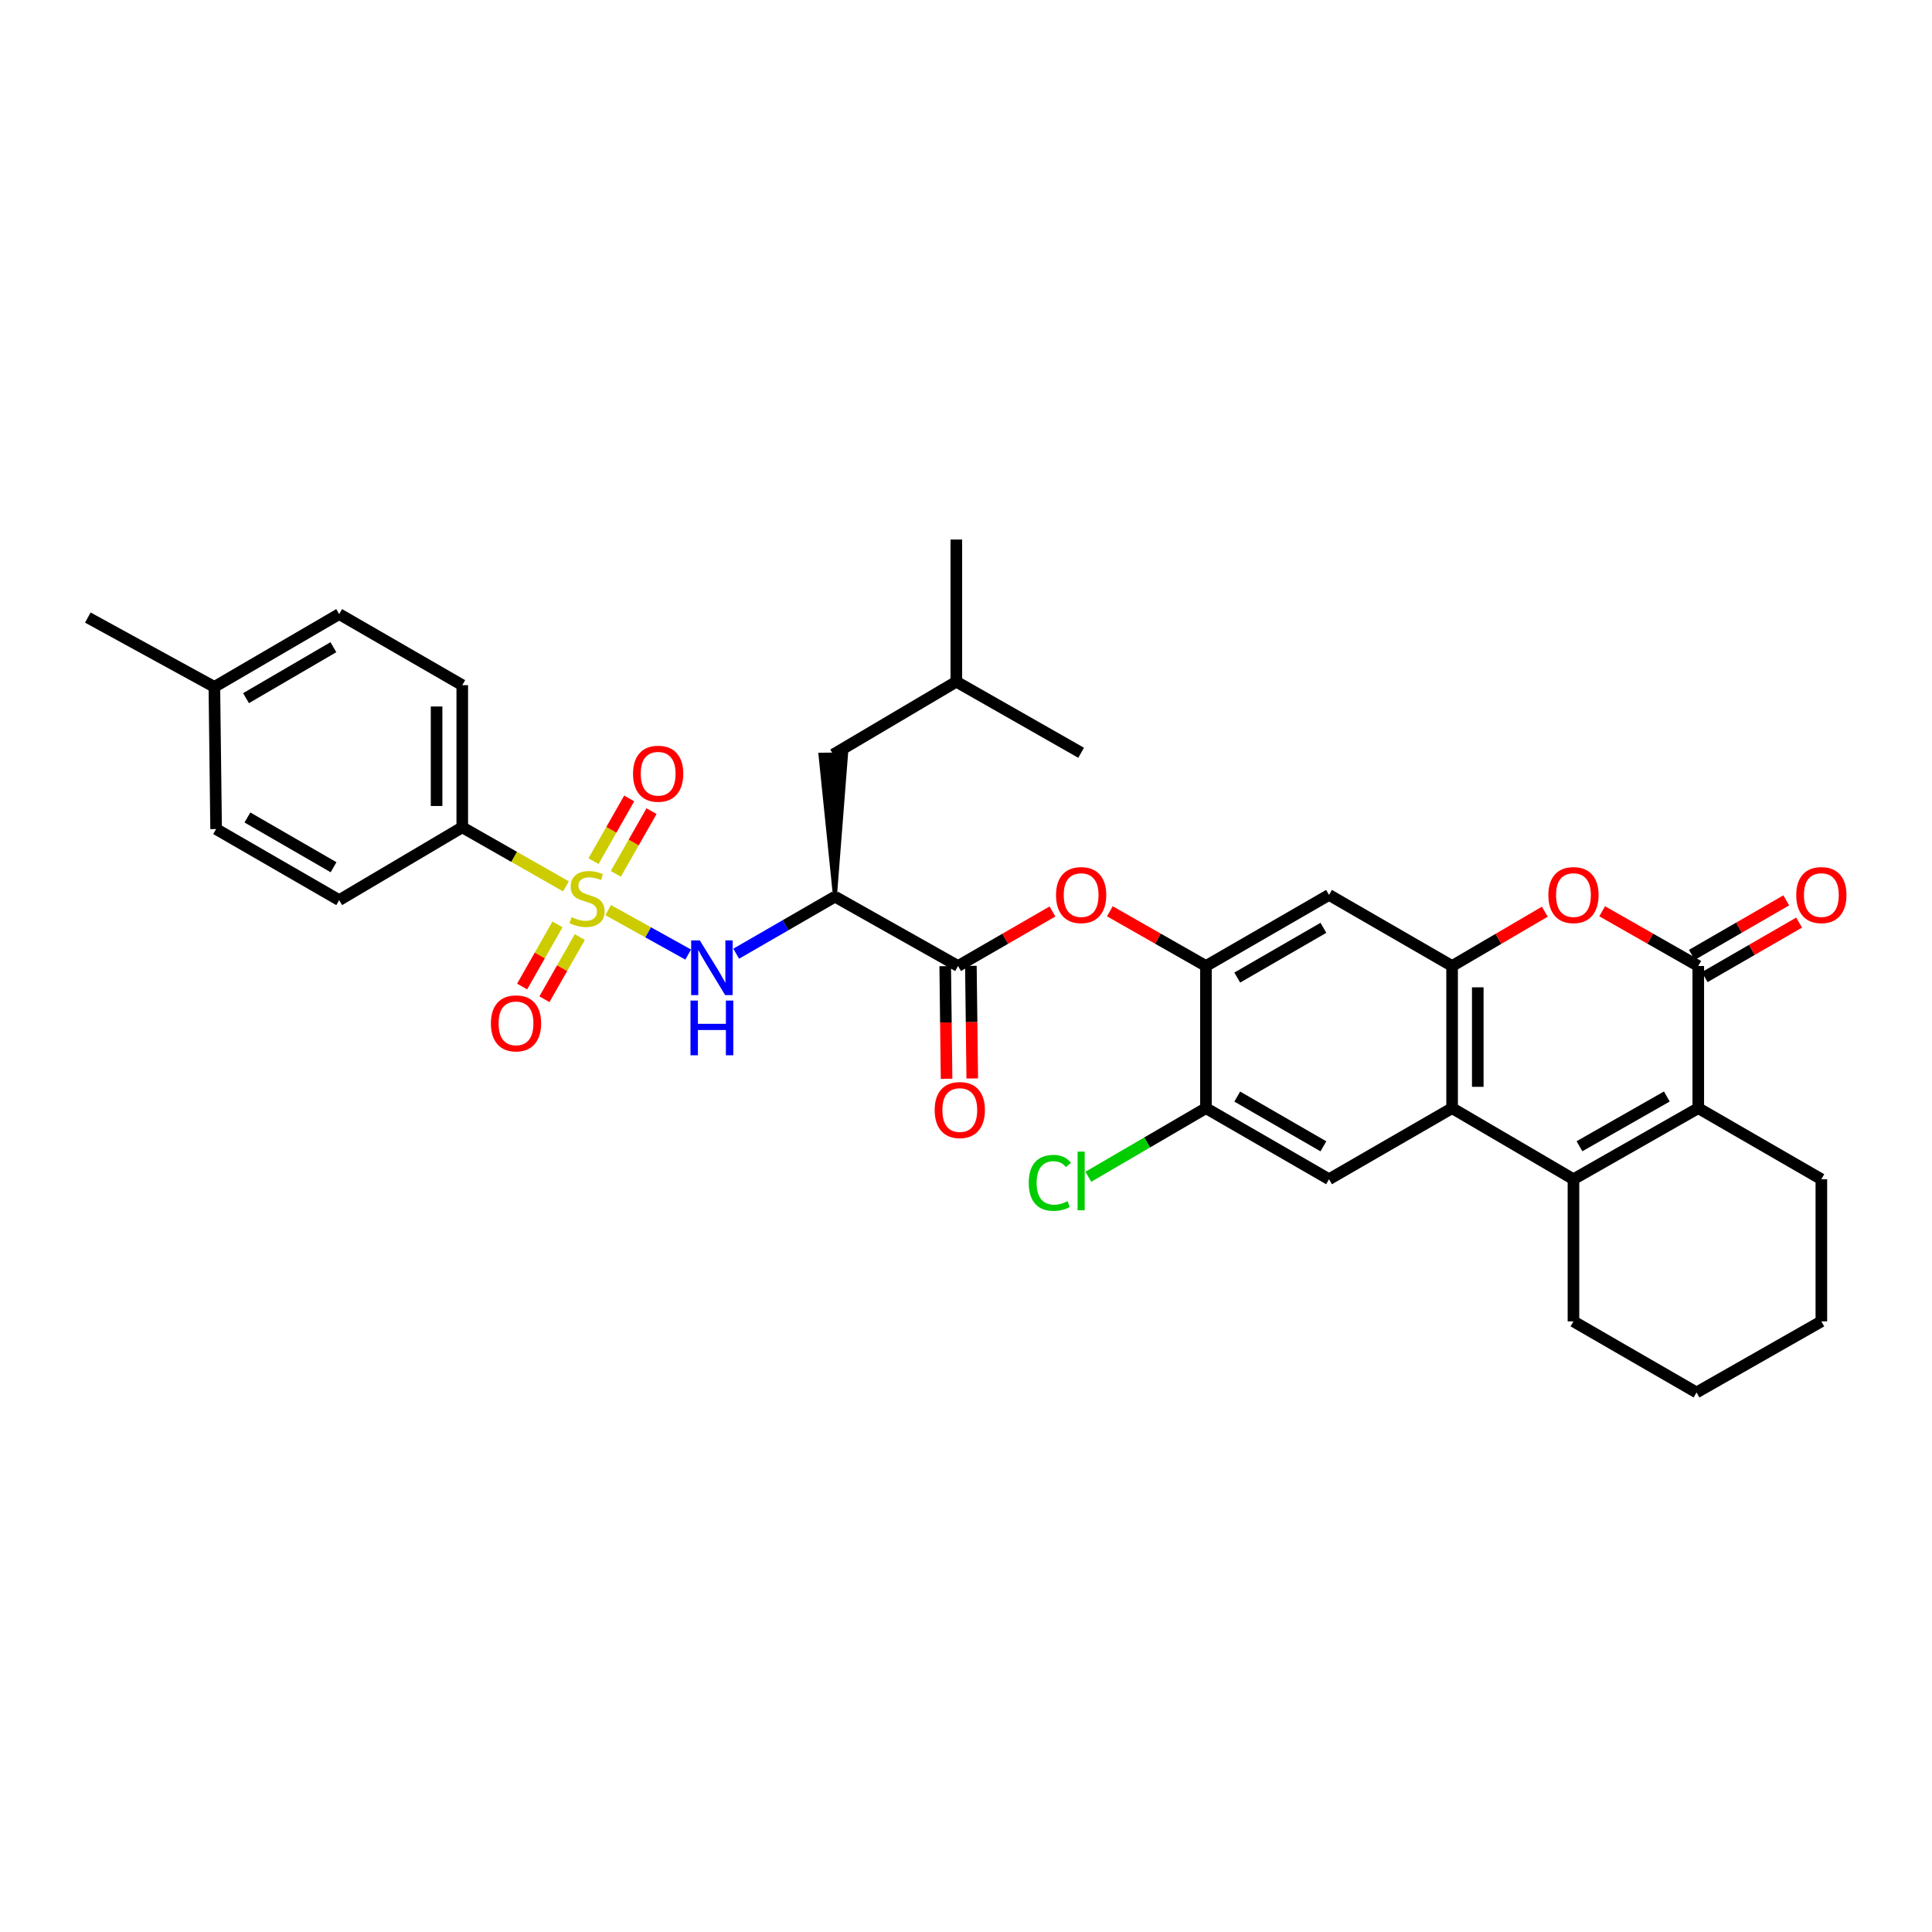 <?xml version='1.0' encoding='iso-8859-1'?>
<svg version='1.1' baseProfile='full'
              xmlns='http://www.w3.org/2000/svg'
                      xmlns:rdkit='http://www.rdkit.org/xml'
                      xmlns:xlink='http://www.w3.org/1999/xlink'
                  xml:space='preserve'
width='1000px' height='1000px' viewBox='0 0 1000 1000'>
<!-- END OF HEADER -->
<rect style='opacity:1.0;fill:#FFFFFF;stroke:none' width='1000' height='1000' x='0' y='0'> </rect>
<path class='bond-0' d='M 314.796,471.076 L 335.499,482.578' style='fill:none;fill-rule:evenodd;stroke:#CCCC00;stroke-width:6px;stroke-linecap:butt;stroke-linejoin:miter;stroke-opacity:1' />
<path class='bond-0' d='M 335.499,482.578 L 356.202,494.081' style='fill:none;fill-rule:evenodd;stroke:#0000FF;stroke-width:6px;stroke-linecap:butt;stroke-linejoin:miter;stroke-opacity:1' />
<path class='bond-1' d='M 292.929,458.775 L 266.098,443.495' style='fill:none;fill-rule:evenodd;stroke:#CCCC00;stroke-width:6px;stroke-linecap:butt;stroke-linejoin:miter;stroke-opacity:1' />
<path class='bond-1' d='M 266.098,443.495 L 239.267,428.215' style='fill:none;fill-rule:evenodd;stroke:#000000;stroke-width:6px;stroke-linecap:butt;stroke-linejoin:miter;stroke-opacity:1' />
<path class='bond-2' d='M 318.742,452.314 L 327.986,436.082' style='fill:none;fill-rule:evenodd;stroke:#CCCC00;stroke-width:6px;stroke-linecap:butt;stroke-linejoin:miter;stroke-opacity:1' />
<path class='bond-2' d='M 327.986,436.082 L 337.23,419.85' style='fill:none;fill-rule:evenodd;stroke:#FF0000;stroke-width:6px;stroke-linecap:butt;stroke-linejoin:miter;stroke-opacity:1' />
<path class='bond-2' d='M 307.194,445.738 L 316.437,429.506' style='fill:none;fill-rule:evenodd;stroke:#CCCC00;stroke-width:6px;stroke-linecap:butt;stroke-linejoin:miter;stroke-opacity:1' />
<path class='bond-2' d='M 316.437,429.506 L 325.681,413.274' style='fill:none;fill-rule:evenodd;stroke:#FF0000;stroke-width:6px;stroke-linecap:butt;stroke-linejoin:miter;stroke-opacity:1' />
<path class='bond-3' d='M 288.564,478.456 L 279.406,494.542' style='fill:none;fill-rule:evenodd;stroke:#CCCC00;stroke-width:6px;stroke-linecap:butt;stroke-linejoin:miter;stroke-opacity:1' />
<path class='bond-3' d='M 279.406,494.542 L 270.248,510.629' style='fill:none;fill-rule:evenodd;stroke:#FF0000;stroke-width:6px;stroke-linecap:butt;stroke-linejoin:miter;stroke-opacity:1' />
<path class='bond-3' d='M 300.113,485.031 L 290.955,501.117' style='fill:none;fill-rule:evenodd;stroke:#CCCC00;stroke-width:6px;stroke-linecap:butt;stroke-linejoin:miter;stroke-opacity:1' />
<path class='bond-3' d='M 290.955,501.117 L 281.797,517.204' style='fill:none;fill-rule:evenodd;stroke:#FF0000;stroke-width:6px;stroke-linecap:butt;stroke-linejoin:miter;stroke-opacity:1' />
<path class='bond-4' d='M 814.42,610.362 L 751.605,573.579' style='fill:none;fill-rule:evenodd;stroke:#000000;stroke-width:6px;stroke-linecap:butt;stroke-linejoin:miter;stroke-opacity:1' />
<path class='bond-5' d='M 814.42,610.362 L 879.021,573.579' style='fill:none;fill-rule:evenodd;stroke:#000000;stroke-width:6px;stroke-linecap:butt;stroke-linejoin:miter;stroke-opacity:1' />
<path class='bond-5' d='M 817.534,593.296 L 862.755,567.548' style='fill:none;fill-rule:evenodd;stroke:#000000;stroke-width:6px;stroke-linecap:butt;stroke-linejoin:miter;stroke-opacity:1' />
<path class='bond-6' d='M 814.42,610.362 L 814.42,683.941' style='fill:none;fill-rule:evenodd;stroke:#000000;stroke-width:6px;stroke-linecap:butt;stroke-linejoin:miter;stroke-opacity:1' />
<path class='bond-7' d='M 879.021,500 L 854.15,485.836' style='fill:none;fill-rule:evenodd;stroke:#000000;stroke-width:6px;stroke-linecap:butt;stroke-linejoin:miter;stroke-opacity:1' />
<path class='bond-7' d='M 854.15,485.836 L 829.278,471.672' style='fill:none;fill-rule:evenodd;stroke:#FF0000;stroke-width:6px;stroke-linecap:butt;stroke-linejoin:miter;stroke-opacity:1' />
<path class='bond-8' d='M 882.344,505.754 L 906.778,491.644' style='fill:none;fill-rule:evenodd;stroke:#000000;stroke-width:6px;stroke-linecap:butt;stroke-linejoin:miter;stroke-opacity:1' />
<path class='bond-8' d='M 906.778,491.644 L 931.213,477.534' style='fill:none;fill-rule:evenodd;stroke:#FF0000;stroke-width:6px;stroke-linecap:butt;stroke-linejoin:miter;stroke-opacity:1' />
<path class='bond-8' d='M 875.698,494.246 L 900.133,480.136' style='fill:none;fill-rule:evenodd;stroke:#000000;stroke-width:6px;stroke-linecap:butt;stroke-linejoin:miter;stroke-opacity:1' />
<path class='bond-8' d='M 900.133,480.136 L 924.567,466.025' style='fill:none;fill-rule:evenodd;stroke:#FF0000;stroke-width:6px;stroke-linecap:butt;stroke-linejoin:miter;stroke-opacity:1' />
<path class='bond-9' d='M 879.021,500 L 879.021,573.579' style='fill:none;fill-rule:evenodd;stroke:#000000;stroke-width:6px;stroke-linecap:butt;stroke-linejoin:miter;stroke-opacity:1' />
<path class='bond-10' d='M 751.605,573.579 L 687.904,610.362' style='fill:none;fill-rule:evenodd;stroke:#000000;stroke-width:6px;stroke-linecap:butt;stroke-linejoin:miter;stroke-opacity:1' />
<path class='bond-11' d='M 751.605,573.579 L 751.605,500' style='fill:none;fill-rule:evenodd;stroke:#000000;stroke-width:6px;stroke-linecap:butt;stroke-linejoin:miter;stroke-opacity:1' />
<path class='bond-11' d='M 764.894,562.542 L 764.894,511.037' style='fill:none;fill-rule:evenodd;stroke:#000000;stroke-width:6px;stroke-linecap:butt;stroke-linejoin:miter;stroke-opacity:1' />
<path class='bond-12' d='M 879.021,573.579 L 942.729,610.362' style='fill:none;fill-rule:evenodd;stroke:#000000;stroke-width:6px;stroke-linecap:butt;stroke-linejoin:miter;stroke-opacity:1' />
<path class='bond-13' d='M 751.605,500 L 687.904,463.21' style='fill:none;fill-rule:evenodd;stroke:#000000;stroke-width:6px;stroke-linecap:butt;stroke-linejoin:miter;stroke-opacity:1' />
<path class='bond-14' d='M 751.605,500 L 775.602,485.945' style='fill:none;fill-rule:evenodd;stroke:#000000;stroke-width:6px;stroke-linecap:butt;stroke-linejoin:miter;stroke-opacity:1' />
<path class='bond-14' d='M 775.602,485.945 L 799.6,471.89' style='fill:none;fill-rule:evenodd;stroke:#FF0000;stroke-width:6px;stroke-linecap:butt;stroke-linejoin:miter;stroke-opacity:1' />
<path class='bond-15' d='M 381.056,493.636 L 406.617,478.873' style='fill:none;fill-rule:evenodd;stroke:#0000FF;stroke-width:6px;stroke-linecap:butt;stroke-linejoin:miter;stroke-opacity:1' />
<path class='bond-15' d='M 406.617,478.873 L 432.178,464.111' style='fill:none;fill-rule:evenodd;stroke:#000000;stroke-width:6px;stroke-linecap:butt;stroke-linejoin:miter;stroke-opacity:1' />
<path class='bond-16' d='M 432.178,464.111 L 495.886,500' style='fill:none;fill-rule:evenodd;stroke:#000000;stroke-width:6px;stroke-linecap:butt;stroke-linejoin:miter;stroke-opacity:1' />
<path class='bond-17' d='M 432.178,464.111 L 437.929,390.451 L 424.64,390.612 Z' style='fill:#000000;fill-rule:evenodd;fill-opacity:1;stroke:#000000;stroke-width:2px;stroke-linecap:butt;stroke-linejoin:miter;stroke-opacity:1;' />
<path class='bond-18' d='M 495.886,500 L 520.32,485.89' style='fill:none;fill-rule:evenodd;stroke:#000000;stroke-width:6px;stroke-linecap:butt;stroke-linejoin:miter;stroke-opacity:1' />
<path class='bond-18' d='M 520.32,485.89 L 544.755,471.78' style='fill:none;fill-rule:evenodd;stroke:#FF0000;stroke-width:6px;stroke-linecap:butt;stroke-linejoin:miter;stroke-opacity:1' />
<path class='bond-19' d='M 489.242,500.08 L 489.594,529.226' style='fill:none;fill-rule:evenodd;stroke:#000000;stroke-width:6px;stroke-linecap:butt;stroke-linejoin:miter;stroke-opacity:1' />
<path class='bond-19' d='M 489.594,529.226 L 489.947,558.371' style='fill:none;fill-rule:evenodd;stroke:#FF0000;stroke-width:6px;stroke-linecap:butt;stroke-linejoin:miter;stroke-opacity:1' />
<path class='bond-19' d='M 502.53,499.92 L 502.883,529.065' style='fill:none;fill-rule:evenodd;stroke:#000000;stroke-width:6px;stroke-linecap:butt;stroke-linejoin:miter;stroke-opacity:1' />
<path class='bond-19' d='M 502.883,529.065 L 503.235,558.21' style='fill:none;fill-rule:evenodd;stroke:#FF0000;stroke-width:6px;stroke-linecap:butt;stroke-linejoin:miter;stroke-opacity:1' />
<path class='bond-20' d='M 624.196,500 L 599.324,485.836' style='fill:none;fill-rule:evenodd;stroke:#000000;stroke-width:6px;stroke-linecap:butt;stroke-linejoin:miter;stroke-opacity:1' />
<path class='bond-20' d='M 599.324,485.836 L 574.453,471.672' style='fill:none;fill-rule:evenodd;stroke:#FF0000;stroke-width:6px;stroke-linecap:butt;stroke-linejoin:miter;stroke-opacity:1' />
<path class='bond-21' d='M 624.196,500 L 687.904,463.21' style='fill:none;fill-rule:evenodd;stroke:#000000;stroke-width:6px;stroke-linecap:butt;stroke-linejoin:miter;stroke-opacity:1' />
<path class='bond-21' d='M 640.398,505.99 L 684.993,480.237' style='fill:none;fill-rule:evenodd;stroke:#000000;stroke-width:6px;stroke-linecap:butt;stroke-linejoin:miter;stroke-opacity:1' />
<path class='bond-22' d='M 624.196,500 L 624.196,573.579' style='fill:none;fill-rule:evenodd;stroke:#000000;stroke-width:6px;stroke-linecap:butt;stroke-linejoin:miter;stroke-opacity:1' />
<path class='bond-23' d='M 687.904,610.362 L 624.196,573.579' style='fill:none;fill-rule:evenodd;stroke:#000000;stroke-width:6px;stroke-linecap:butt;stroke-linejoin:miter;stroke-opacity:1' />
<path class='bond-23' d='M 684.992,593.335 L 640.397,567.588' style='fill:none;fill-rule:evenodd;stroke:#000000;stroke-width:6px;stroke-linecap:butt;stroke-linejoin:miter;stroke-opacity:1' />
<path class='bond-24' d='M 239.267,428.215 L 239.267,354.643' style='fill:none;fill-rule:evenodd;stroke:#000000;stroke-width:6px;stroke-linecap:butt;stroke-linejoin:miter;stroke-opacity:1' />
<path class='bond-24' d='M 225.977,417.179 L 225.977,365.679' style='fill:none;fill-rule:evenodd;stroke:#000000;stroke-width:6px;stroke-linecap:butt;stroke-linejoin:miter;stroke-opacity:1' />
<path class='bond-25' d='M 239.267,428.215 L 175.558,465.905' style='fill:none;fill-rule:evenodd;stroke:#000000;stroke-width:6px;stroke-linecap:butt;stroke-linejoin:miter;stroke-opacity:1' />
<path class='bond-26' d='M 624.196,573.579 L 593.75,591.339' style='fill:none;fill-rule:evenodd;stroke:#000000;stroke-width:6px;stroke-linecap:butt;stroke-linejoin:miter;stroke-opacity:1' />
<path class='bond-26' d='M 593.75,591.339 L 563.304,609.098' style='fill:none;fill-rule:evenodd;stroke:#00CC00;stroke-width:6px;stroke-linecap:butt;stroke-linejoin:miter;stroke-opacity:1' />
<path class='bond-27' d='M 431.284,390.532 L 494.993,352.849' style='fill:none;fill-rule:evenodd;stroke:#000000;stroke-width:6px;stroke-linecap:butt;stroke-linejoin:miter;stroke-opacity:1' />
<path class='bond-28' d='M 239.267,354.643 L 175.558,317.853' style='fill:none;fill-rule:evenodd;stroke:#000000;stroke-width:6px;stroke-linecap:butt;stroke-linejoin:miter;stroke-opacity:1' />
<path class='bond-29' d='M 175.558,465.905 L 111.858,429.116' style='fill:none;fill-rule:evenodd;stroke:#000000;stroke-width:6px;stroke-linecap:butt;stroke-linejoin:miter;stroke-opacity:1' />
<path class='bond-29' d='M 172.65,448.879 L 128.059,423.126' style='fill:none;fill-rule:evenodd;stroke:#000000;stroke-width:6px;stroke-linecap:butt;stroke-linejoin:miter;stroke-opacity:1' />
<path class='bond-30' d='M 814.42,683.941 L 878.12,720.731' style='fill:none;fill-rule:evenodd;stroke:#000000;stroke-width:6px;stroke-linecap:butt;stroke-linejoin:miter;stroke-opacity:1' />
<path class='bond-31' d='M 942.729,610.362 L 942.729,683.941' style='fill:none;fill-rule:evenodd;stroke:#000000;stroke-width:6px;stroke-linecap:butt;stroke-linejoin:miter;stroke-opacity:1' />
<path class='bond-32' d='M 175.558,317.853 L 110.957,355.536' style='fill:none;fill-rule:evenodd;stroke:#000000;stroke-width:6px;stroke-linecap:butt;stroke-linejoin:miter;stroke-opacity:1' />
<path class='bond-32' d='M 172.564,334.985 L 127.343,361.363' style='fill:none;fill-rule:evenodd;stroke:#000000;stroke-width:6px;stroke-linecap:butt;stroke-linejoin:miter;stroke-opacity:1' />
<path class='bond-33' d='M 111.858,429.116 L 110.957,355.536' style='fill:none;fill-rule:evenodd;stroke:#000000;stroke-width:6px;stroke-linecap:butt;stroke-linejoin:miter;stroke-opacity:1' />
<path class='bond-34' d='M 110.957,355.536 L 45.455,319.647' style='fill:none;fill-rule:evenodd;stroke:#000000;stroke-width:6px;stroke-linecap:butt;stroke-linejoin:miter;stroke-opacity:1' />
<path class='bond-35' d='M 494.993,352.849 L 559.594,389.638' style='fill:none;fill-rule:evenodd;stroke:#000000;stroke-width:6px;stroke-linecap:butt;stroke-linejoin:miter;stroke-opacity:1' />
<path class='bond-36' d='M 494.993,352.849 L 494.993,279.269' style='fill:none;fill-rule:evenodd;stroke:#000000;stroke-width:6px;stroke-linecap:butt;stroke-linejoin:miter;stroke-opacity:1' />
<path class='bond-37' d='M 878.12,720.731 L 942.729,683.941' style='fill:none;fill-rule:evenodd;stroke:#000000;stroke-width:6px;stroke-linecap:butt;stroke-linejoin:miter;stroke-opacity:1' />
<path  class='atom-0' d='M 295.868 474.724
Q 296.188 474.844, 297.508 475.404
Q 298.828 475.964, 300.268 476.324
Q 301.748 476.644, 303.188 476.644
Q 305.868 476.644, 307.428 475.364
Q 308.988 474.044, 308.988 471.764
Q 308.988 470.204, 308.188 469.244
Q 307.428 468.284, 306.228 467.764
Q 305.028 467.244, 303.028 466.644
Q 300.508 465.884, 298.988 465.164
Q 297.508 464.444, 296.428 462.924
Q 295.388 461.404, 295.388 458.844
Q 295.388 455.284, 297.788 453.084
Q 300.228 450.884, 305.028 450.884
Q 308.308 450.884, 312.028 452.444
L 311.108 455.524
Q 307.708 454.124, 305.148 454.124
Q 302.388 454.124, 300.868 455.284
Q 299.348 456.404, 299.388 458.364
Q 299.388 459.884, 300.148 460.804
Q 300.948 461.724, 302.068 462.244
Q 303.228 462.764, 305.148 463.364
Q 307.708 464.164, 309.228 464.964
Q 310.748 465.764, 311.828 467.404
Q 312.948 469.004, 312.948 471.764
Q 312.948 475.684, 310.308 477.804
Q 307.708 479.884, 303.348 479.884
Q 300.828 479.884, 298.908 479.324
Q 297.028 478.804, 294.788 477.884
L 295.868 474.724
' fill='#CCCC00'/>
<path  class='atom-6' d='M 801.42 463.29
Q 801.42 456.49, 804.78 452.69
Q 808.14 448.89, 814.42 448.89
Q 820.7 448.89, 824.06 452.69
Q 827.42 456.49, 827.42 463.29
Q 827.42 470.17, 824.02 474.09
Q 820.62 477.97, 814.42 477.97
Q 808.18 477.97, 804.78 474.09
Q 801.42 470.21, 801.42 463.29
M 814.42 474.77
Q 818.74 474.77, 821.06 471.89
Q 823.42 468.97, 823.42 463.29
Q 823.42 457.73, 821.06 454.93
Q 818.74 452.09, 814.42 452.09
Q 810.1 452.09, 807.74 454.89
Q 805.42 457.69, 805.42 463.29
Q 805.42 469.01, 807.74 471.89
Q 810.1 474.77, 814.42 474.77
' fill='#FF0000'/>
<path  class='atom-7' d='M 362.217 486.741
L 371.497 501.741
Q 372.417 503.221, 373.897 505.901
Q 375.377 508.581, 375.457 508.741
L 375.457 486.741
L 379.217 486.741
L 379.217 515.061
L 375.337 515.061
L 365.377 498.661
Q 364.217 496.741, 362.977 494.541
Q 361.777 492.341, 361.417 491.661
L 361.417 515.061
L 357.737 515.061
L 357.737 486.741
L 362.217 486.741
' fill='#0000FF'/>
<path  class='atom-7' d='M 357.397 517.893
L 361.237 517.893
L 361.237 529.933
L 375.717 529.933
L 375.717 517.893
L 379.557 517.893
L 379.557 546.213
L 375.717 546.213
L 375.717 533.133
L 361.237 533.133
L 361.237 546.213
L 357.397 546.213
L 357.397 517.893
' fill='#0000FF'/>
<path  class='atom-13' d='M 546.594 463.29
Q 546.594 456.49, 549.954 452.69
Q 553.314 448.89, 559.594 448.89
Q 565.874 448.89, 569.234 452.69
Q 572.594 456.49, 572.594 463.29
Q 572.594 470.17, 569.194 474.09
Q 565.794 477.97, 559.594 477.97
Q 553.354 477.97, 549.954 474.09
Q 546.594 470.21, 546.594 463.29
M 559.594 474.77
Q 563.914 474.77, 566.234 471.89
Q 568.594 468.97, 568.594 463.29
Q 568.594 457.73, 566.234 454.93
Q 563.914 452.09, 559.594 452.09
Q 555.274 452.09, 552.914 454.89
Q 550.594 457.69, 550.594 463.29
Q 550.594 469.01, 552.914 471.89
Q 555.274 474.77, 559.594 474.77
' fill='#FF0000'/>
<path  class='atom-16' d='M 327.658 400.483
Q 327.658 393.683, 331.018 389.883
Q 334.378 386.083, 340.658 386.083
Q 346.938 386.083, 350.298 389.883
Q 353.658 393.683, 353.658 400.483
Q 353.658 407.363, 350.258 411.283
Q 346.858 415.163, 340.658 415.163
Q 334.418 415.163, 331.018 411.283
Q 327.658 407.403, 327.658 400.483
M 340.658 411.963
Q 344.978 411.963, 347.298 409.083
Q 349.658 406.163, 349.658 400.483
Q 349.658 394.923, 347.298 392.123
Q 344.978 389.283, 340.658 389.283
Q 336.338 389.283, 333.978 392.083
Q 331.658 394.883, 331.658 400.483
Q 331.658 406.203, 333.978 409.083
Q 336.338 411.963, 340.658 411.963
' fill='#FF0000'/>
<path  class='atom-17' d='M 254.086 529.693
Q 254.086 522.893, 257.446 519.093
Q 260.806 515.293, 267.086 515.293
Q 273.366 515.293, 276.726 519.093
Q 280.086 522.893, 280.086 529.693
Q 280.086 536.573, 276.686 540.493
Q 273.286 544.373, 267.086 544.373
Q 260.846 544.373, 257.446 540.493
Q 254.086 536.613, 254.086 529.693
M 267.086 541.173
Q 271.406 541.173, 273.726 538.293
Q 276.086 535.373, 276.086 529.693
Q 276.086 524.133, 273.726 521.333
Q 271.406 518.493, 267.086 518.493
Q 262.766 518.493, 260.406 521.293
Q 258.086 524.093, 258.086 529.693
Q 258.086 535.413, 260.406 538.293
Q 262.766 541.173, 267.086 541.173
' fill='#FF0000'/>
<path  class='atom-18' d='M 929.729 463.29
Q 929.729 456.49, 933.089 452.69
Q 936.449 448.89, 942.729 448.89
Q 949.009 448.89, 952.369 452.69
Q 955.729 456.49, 955.729 463.29
Q 955.729 470.17, 952.329 474.09
Q 948.929 477.97, 942.729 477.97
Q 936.489 477.97, 933.089 474.09
Q 929.729 470.21, 929.729 463.29
M 942.729 474.77
Q 947.049 474.77, 949.369 471.89
Q 951.729 468.97, 951.729 463.29
Q 951.729 457.73, 949.369 454.93
Q 947.049 452.09, 942.729 452.09
Q 938.409 452.09, 936.049 454.89
Q 933.729 457.69, 933.729 463.29
Q 933.729 469.01, 936.049 471.89
Q 938.409 474.77, 942.729 474.77
' fill='#FF0000'/>
<path  class='atom-20' d='M 483.787 574.553
Q 483.787 567.753, 487.147 563.953
Q 490.507 560.153, 496.787 560.153
Q 503.067 560.153, 506.427 563.953
Q 509.787 567.753, 509.787 574.553
Q 509.787 581.433, 506.387 585.353
Q 502.987 589.233, 496.787 589.233
Q 490.547 589.233, 487.147 585.353
Q 483.787 581.473, 483.787 574.553
M 496.787 586.033
Q 501.107 586.033, 503.427 583.153
Q 505.787 580.233, 505.787 574.553
Q 505.787 568.993, 503.427 566.193
Q 501.107 563.353, 496.787 563.353
Q 492.467 563.353, 490.107 566.153
Q 487.787 568.953, 487.787 574.553
Q 487.787 580.273, 490.107 583.153
Q 492.467 586.033, 496.787 586.033
' fill='#FF0000'/>
<path  class='atom-23' d='M 532.474 612.242
Q 532.474 605.202, 535.754 601.522
Q 539.074 597.802, 545.354 597.802
Q 551.194 597.802, 554.314 601.922
L 551.674 604.082
Q 549.394 601.082, 545.354 601.082
Q 541.074 601.082, 538.794 603.962
Q 536.554 606.802, 536.554 612.242
Q 536.554 617.842, 538.874 620.722
Q 541.234 623.602, 545.794 623.602
Q 548.914 623.602, 552.554 621.722
L 553.674 624.722
Q 552.194 625.682, 549.954 626.242
Q 547.714 626.802, 545.234 626.802
Q 539.074 626.802, 535.754 623.042
Q 532.474 619.282, 532.474 612.242
' fill='#00CC00'/>
<path  class='atom-23' d='M 557.754 596.082
L 561.434 596.082
L 561.434 626.442
L 557.754 626.442
L 557.754 596.082
' fill='#00CC00'/>
</svg>
